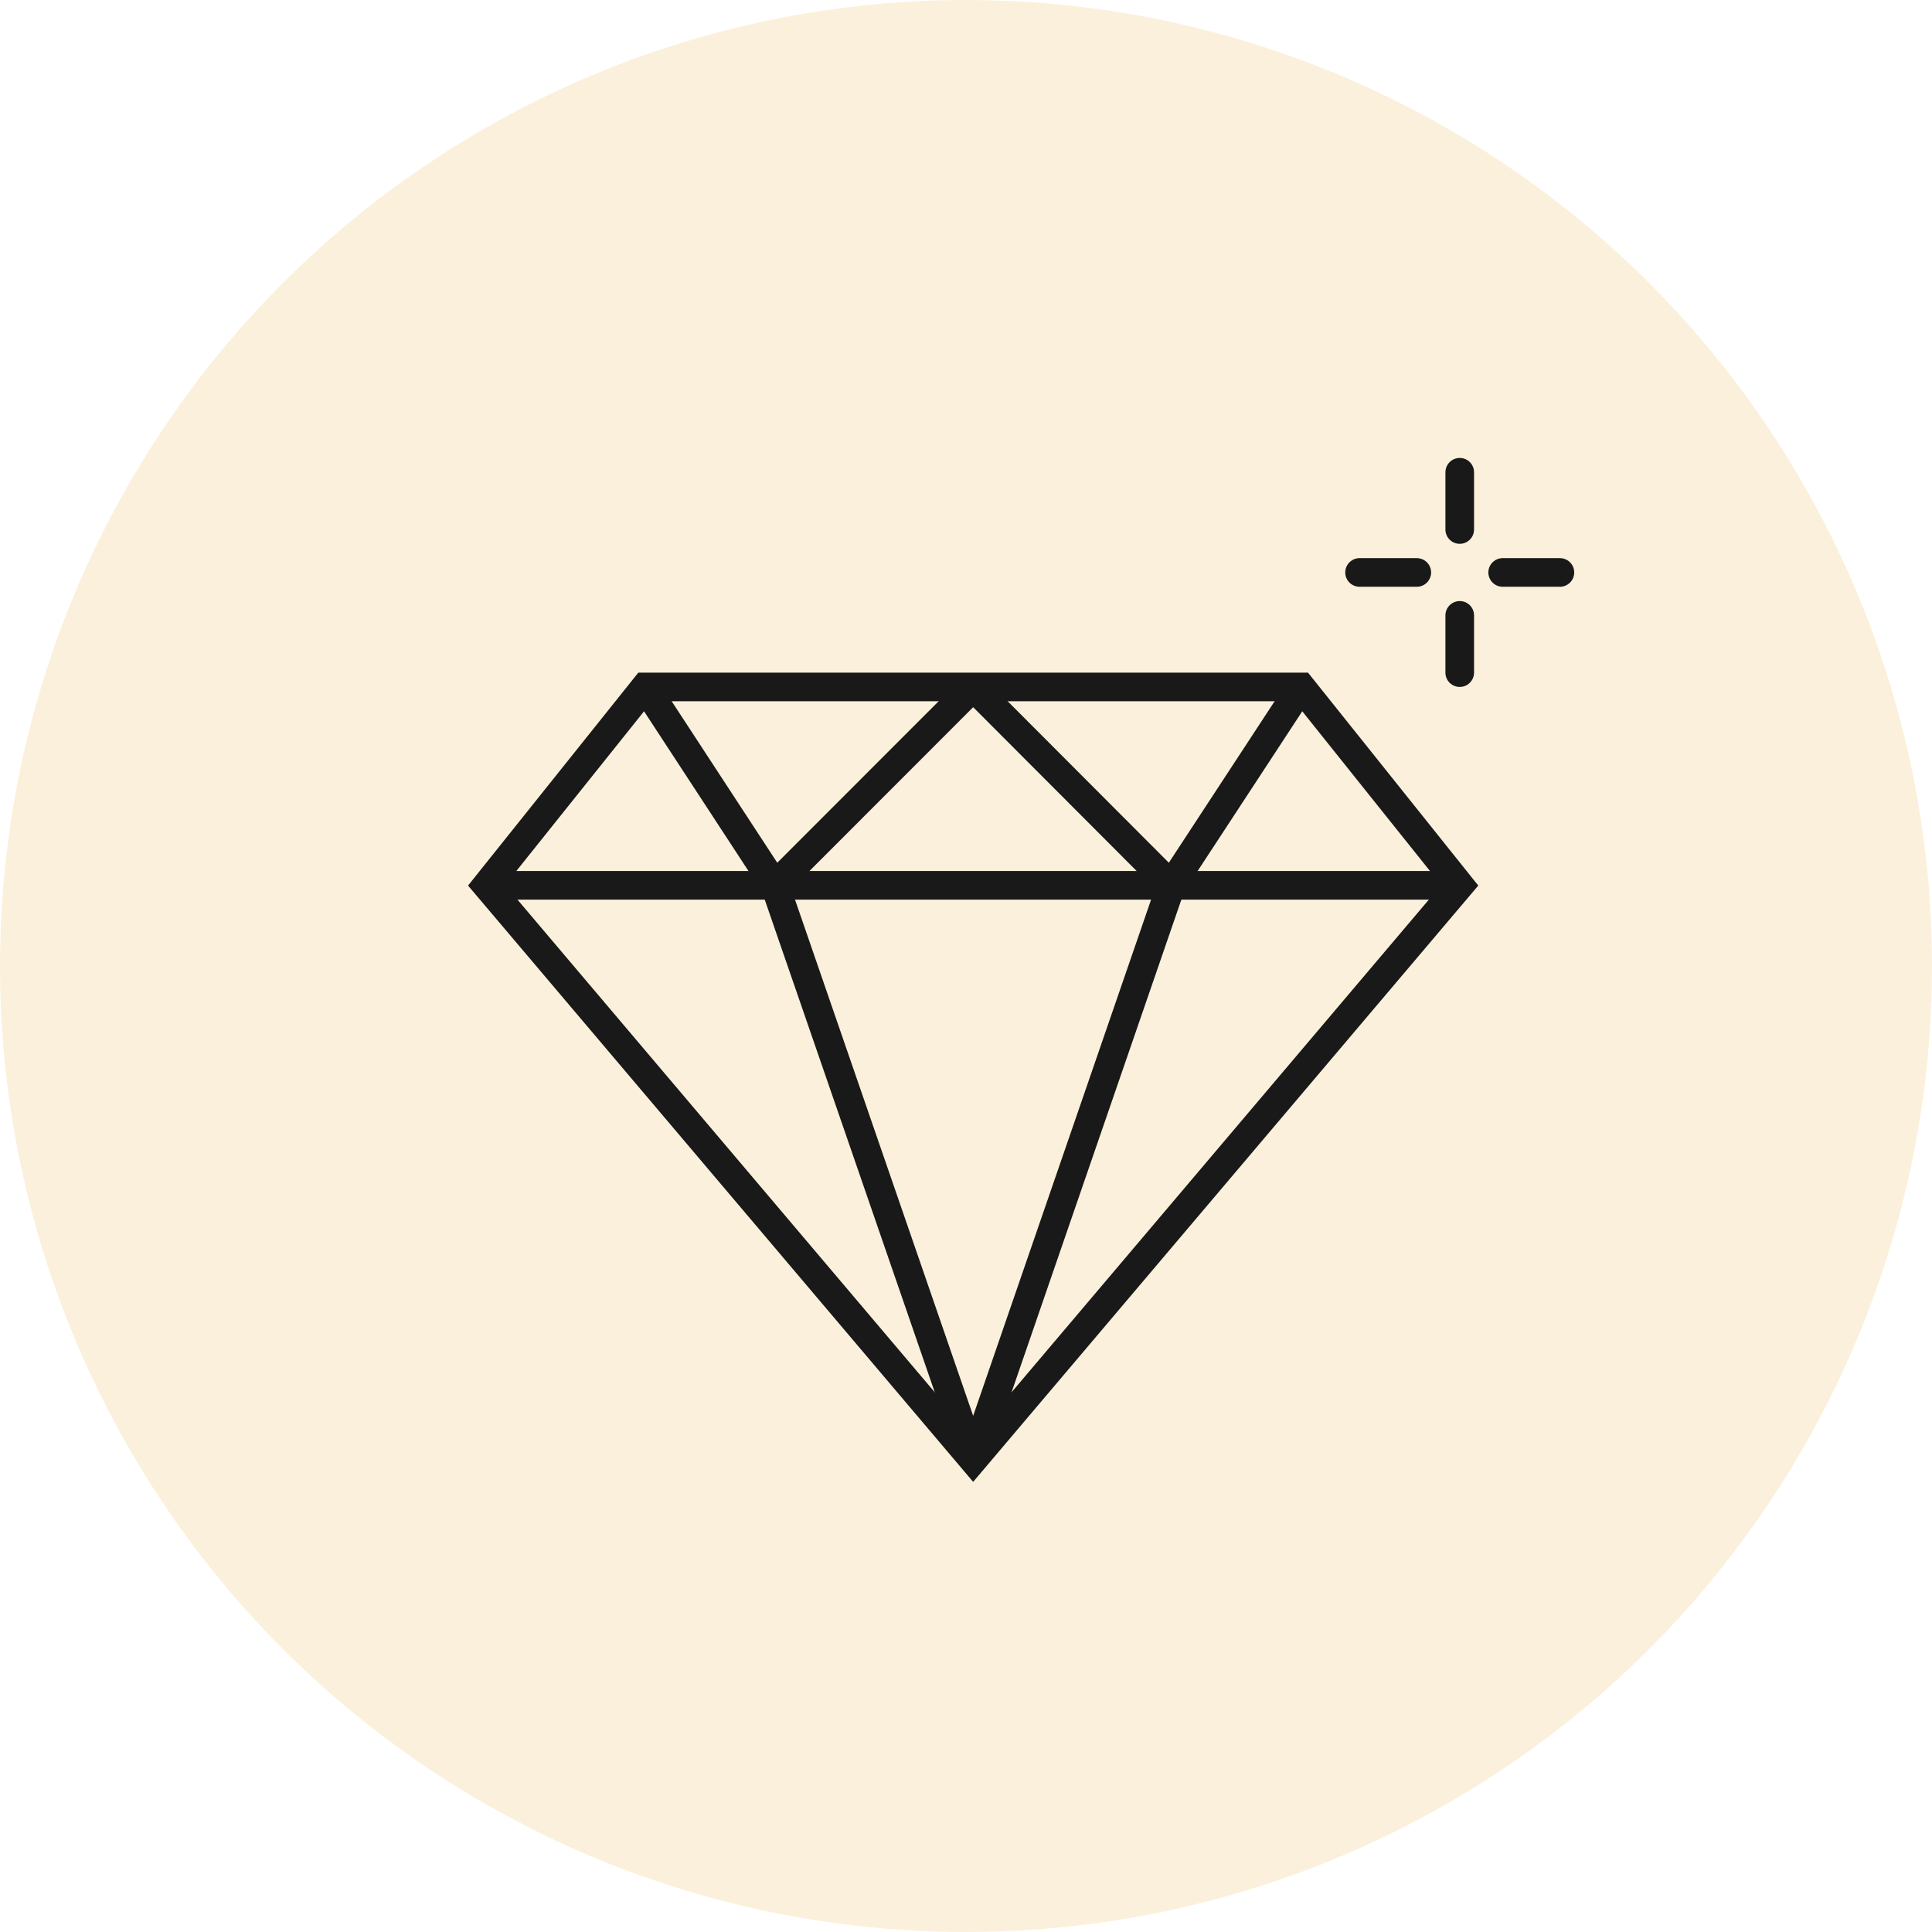 <svg width="135" height="135" viewBox="0 0 135 135" fill="none" xmlns="http://www.w3.org/2000/svg">
<circle cx="67.5" cy="67.5" r="67.5" fill="#F2CD88" fill-opacity="0.3"/>
<path d="M68 48H90.916L102 61.862L68 102L34 61.862L45.084 48H68Z" stroke="#191919" stroke-width="2" stroke-miterlimit="10"/>
<path d="M34 61.863H102" stroke="#191919" stroke-width="2" stroke-miterlimit="10"/>
<path d="M81.836 61.862L68.001 48L54.149 61.862L68.001 102L81.836 61.862Z" stroke="#191919" stroke-width="2" stroke-linejoin="bevel"/>
<path d="M45.085 48L54.149 61.862" stroke="#191919" stroke-width="2" stroke-miterlimit="10"/>
<path d="M90.916 48L81.835 61.862" stroke="#191919" stroke-width="2" stroke-miterlimit="10"/>
<path d="M102 33V37" stroke="#191919" stroke-width="2" stroke-linecap="round"/>
<path d="M109 40L105 40" stroke="#191919" stroke-width="2" stroke-linecap="round"/>
<path d="M102 43V47" stroke="#191919" stroke-width="2" stroke-linecap="round"/>
<path d="M99 40L95 40" stroke="#191919" stroke-width="2" stroke-linecap="round"/>
</svg>
